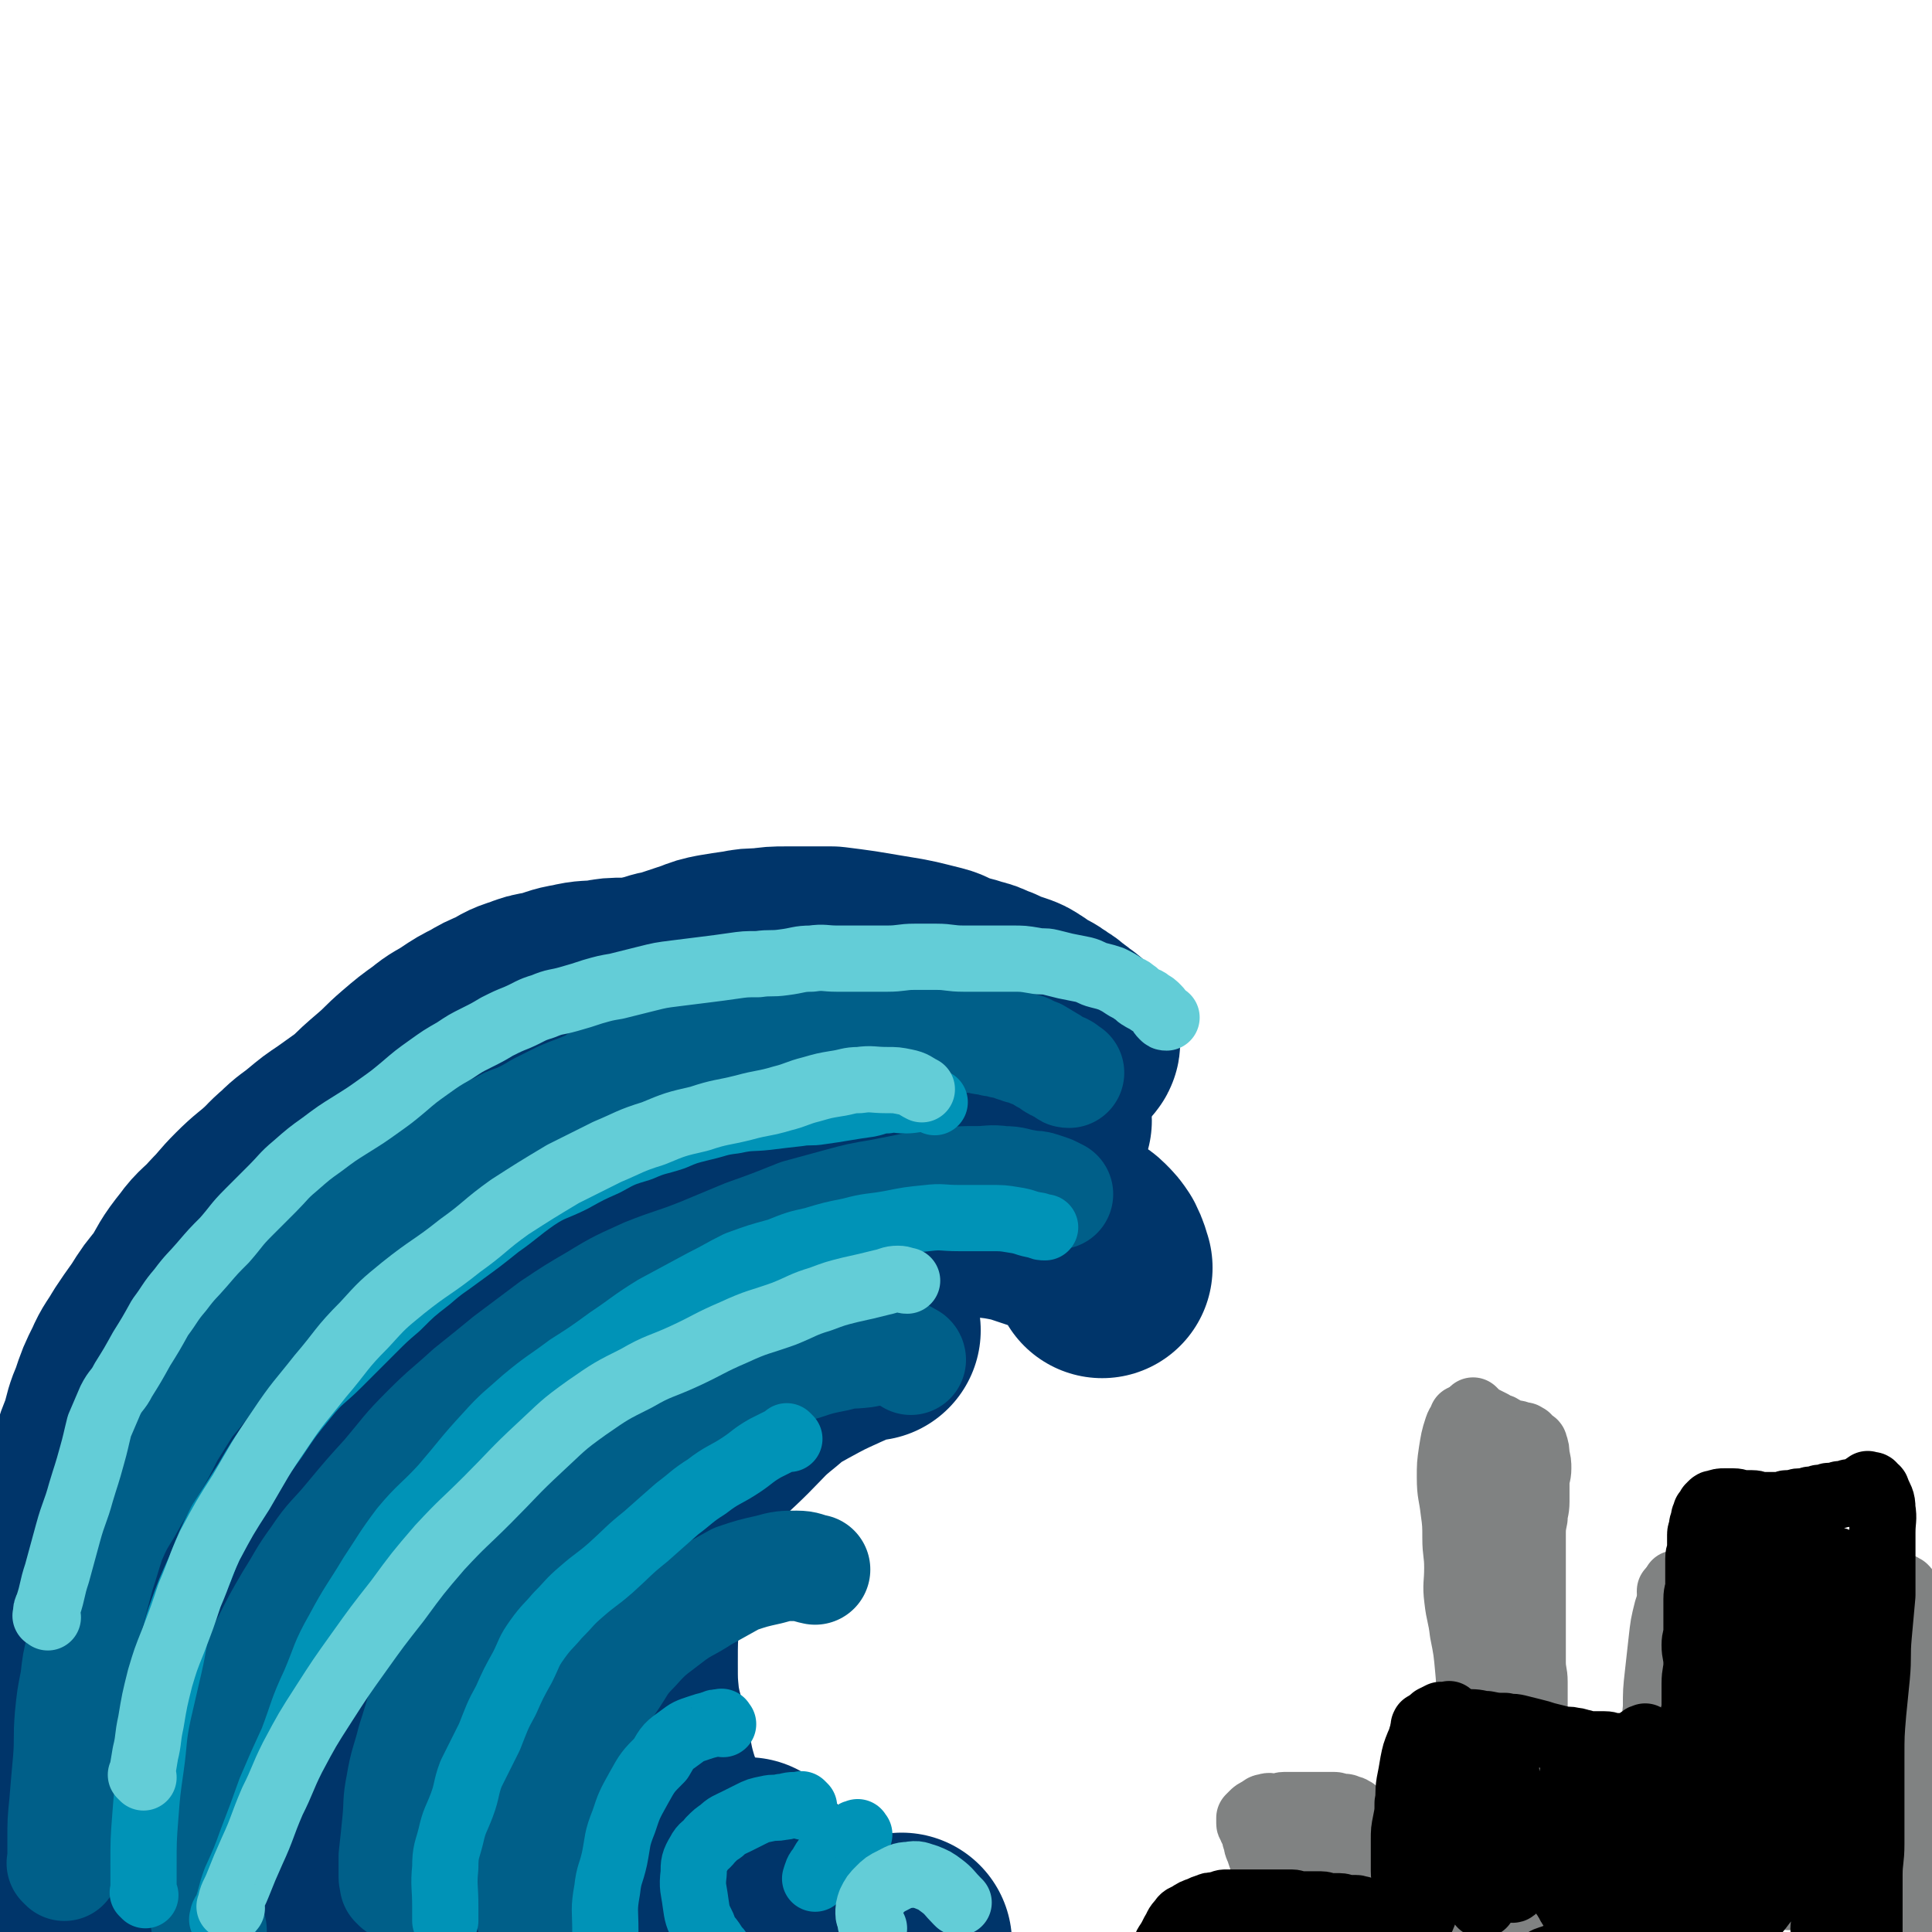 <svg viewBox='0 0 1050 1050' version='1.1' xmlns='http://www.w3.org/2000/svg' xmlns:xlink='http://www.w3.org/1999/xlink'><g fill='none' stroke='#808282' stroke-width='36' stroke-linecap='round' stroke-linejoin='round'><path d='M695,1044c-1,-1 -1,-1 -1,-1 -1,-1 0,0 0,0 0,0 0,0 0,0 0,-1 0,-1 0,-3 0,-2 0,-2 -1,-5 -1,-3 -1,-2 -2,-5 -1,-3 -1,-3 -1,-6 -1,-3 0,-3 -1,-6 -1,-4 -2,-4 -3,-7 -1,-3 -1,-3 -2,-6 -1,-2 -1,-2 -1,-4 -1,-2 -1,-2 -1,-3 -1,-2 0,-2 -1,-3 0,-1 -1,-1 -1,-2 0,0 0,-1 0,-1 0,-1 -1,0 -1,-1 0,0 0,-1 0,-1 0,-1 0,-1 0,-2 1,-1 1,-1 2,-2 1,-1 1,-1 3,-2 2,-1 2,-2 4,-2 2,-1 3,0 5,0 3,0 3,-1 5,-1 2,0 2,0 4,0 2,0 2,0 4,0 2,0 2,0 4,0 2,0 2,0 4,0 2,0 2,0 4,0 2,0 2,0 4,0 2,0 2,0 3,0 2,0 2,1 3,1 0,0 1,0 1,0 1,0 1,0 2,0 1,0 1,1 3,2 0,0 0,-1 0,-1 1,0 0,1 1,1 0,0 1,0 1,0 0,0 0,0 0,0 1,1 1,1 2,2 1,1 1,1 1,2 0,2 0,2 0,4 0,2 -1,2 -1,4 -1,3 0,3 -1,5 -1,4 -1,4 -2,8 -1,4 0,4 -1,8 -1,4 -1,4 -2,7 -1,3 -1,3 -1,6 -1,4 -1,4 -1,8 0,3 0,3 0,5 0,3 0,3 0,5 0,2 0,2 0,3 0,2 0,2 0,4 0,1 0,1 0,2 0,1 1,0 1,1 0,1 -1,1 -1,2 0,0 0,0 1,0 '/><path d='M713,986c-1,-1 -2,-2 -1,-1 0,0 1,1 1,2 1,6 0,6 0,12 0,6 0,6 0,13 0,5 0,5 0,11 0,4 0,4 0,9 0,4 0,4 0,7 0,3 0,3 1,6 0,2 0,2 1,4 0,2 1,2 1,3 0,1 0,1 0,2 '/><path d='M720,995c-1,-1 -1,-2 -1,-1 -1,1 -1,2 -2,4 -2,6 -2,6 -3,11 -1,6 0,6 -1,11 0,5 -1,5 -1,10 -1,6 0,6 -1,11 0,3 -1,3 -1,6 0,3 0,3 0,5 0,2 1,2 1,3 0,1 0,1 0,2 '/><path d='M696,994c-1,-1 -1,-2 -1,-1 -1,1 0,2 0,4 0,5 0,5 0,9 0,6 0,6 0,11 0,5 0,5 0,10 0,4 0,4 0,7 0,4 1,4 1,7 0,2 0,3 0,5 0,2 1,2 1,4 '/><path d='M738,1006c-1,-1 -1,-1 -1,-1 -1,-1 0,0 0,0 0,1 -1,0 -1,1 0,4 1,5 1,9 1,7 0,7 1,14 1,6 0,6 1,11 1,6 1,6 2,11 1,4 1,4 3,8 0,1 1,1 1,2 '/><path d='M796,772c-1,-1 -1,-1 -1,-1 -1,-1 0,0 0,0 -1,2 -2,2 -3,5 -2,6 -2,7 -3,13 -1,7 -1,7 -1,14 0,9 1,9 2,18 1,7 1,8 1,15 0,8 1,8 1,16 0,9 -1,9 0,17 1,9 2,9 3,18 2,10 2,10 3,21 1,10 0,10 0,20 0,12 0,12 1,24 0,12 1,12 1,24 0,10 -1,10 -1,20 0,8 0,8 0,16 0,8 1,8 1,15 0,7 0,7 0,13 0,5 0,5 0,10 0,4 0,4 0,7 0,3 0,3 0,6 0,2 0,2 0,3 0,1 0,1 0,2 0,1 0,1 0,2 0,0 -1,0 -1,1 0,1 0,1 0,2 '/><path d='M802,768c-1,-1 -1,-1 -1,-1 -1,-1 0,0 0,0 1,1 0,1 1,1 2,2 2,2 4,3 2,1 2,1 4,2 2,1 2,1 3,2 2,1 2,0 3,1 2,1 2,1 3,2 1,1 1,1 2,1 1,0 2,0 3,0 1,0 1,1 2,1 1,0 1,0 2,0 0,0 0,0 0,0 1,0 1,1 1,1 0,0 1,0 1,0 0,0 0,1 0,1 1,1 1,0 2,1 1,1 2,1 2,2 1,3 1,3 1,6 1,4 1,4 1,7 0,4 -1,4 -1,7 0,6 0,6 0,11 0,5 -1,5 -1,9 -1,5 -1,5 -1,10 0,6 0,6 0,11 0,5 0,5 0,10 0,5 0,5 0,10 0,4 0,4 0,9 0,4 0,4 0,9 0,5 0,5 0,9 0,5 0,5 0,10 0,6 1,6 1,11 0,5 0,5 0,9 0,4 0,4 0,8 0,4 0,4 0,8 0,5 0,5 0,9 0,5 0,5 0,9 0,4 -1,4 -1,8 0,6 0,6 0,11 0,4 -1,4 -1,8 -1,4 -1,4 -1,9 -1,4 -1,4 -1,9 -1,5 0,5 -1,9 0,4 -1,4 -1,7 0,4 0,4 0,7 0,3 -1,3 -1,5 0,4 0,4 0,7 0,3 -1,3 -1,6 0,3 0,3 0,5 0,2 0,2 0,3 0,2 -1,2 -1,3 0,1 0,1 0,2 0,2 0,2 0,3 0,1 0,1 0,2 0,1 0,1 0,2 0,0 0,0 0,0 '/><path d='M813,785c-1,-1 -1,-2 -1,-1 -1,3 0,4 0,8 0,5 0,5 0,10 0,7 1,7 1,13 0,7 0,7 0,13 0,8 0,8 0,17 0,6 0,6 0,12 0,7 1,7 1,14 0,7 0,7 0,14 0,9 1,9 1,18 0,9 0,9 0,17 0,8 1,8 1,16 0,7 0,7 0,14 0,8 0,8 0,15 0,8 1,8 1,17 0,6 0,6 0,12 0,6 0,6 0,12 0,5 1,5 1,11 0,3 0,3 0,7 0,4 0,4 0,8 0,5 0,5 0,10 0,4 1,4 1,8 0,3 0,3 0,6 0,3 0,3 0,5 0,4 0,4 0,7 0,4 1,4 1,7 0,3 0,3 0,6 0,1 1,1 1,2 '/><path d='M819,892c-1,-1 -1,-2 -1,-1 -1,2 0,3 0,6 1,7 0,7 1,14 1,8 1,8 2,15 1,6 1,6 1,13 0,6 0,6 0,12 0,8 1,8 1,15 0,9 0,9 0,17 0,7 0,7 1,15 0,7 0,7 1,14 0,6 1,6 1,13 0,6 0,6 0,12 0,5 0,5 1,11 0,2 0,2 1,5 1,3 1,3 1,6 0,3 0,3 0,5 0,2 1,2 1,4 1,3 1,3 1,5 1,3 0,3 1,5 0,1 1,1 1,2 0,0 0,1 0,1 '/><path d='M832,943c-1,-1 -1,-2 -1,-1 -1,0 0,0 0,1 0,6 0,6 0,13 1,8 1,8 2,17 1,7 2,7 3,15 1,6 1,6 2,12 1,7 1,7 3,13 2,8 2,7 4,15 3,9 3,9 5,18 2,6 2,6 3,13 1,5 1,5 2,10 1,4 1,4 2,8 1,4 1,4 2,8 1,4 0,4 1,7 2,6 2,6 4,11 '/><path d='M912,862c-1,-1 -1,-1 -1,-1 -1,-1 0,0 0,0 0,1 -1,1 -1,2 -2,6 -2,6 -4,12 -2,8 -2,8 -3,17 -1,9 -1,9 -2,18 -1,9 -1,9 -1,18 -1,10 -1,10 -1,21 -1,10 -1,10 -1,21 0,8 0,8 0,16 0,8 0,8 0,16 0,6 -1,6 -1,11 0,5 0,5 0,10 0,5 0,5 0,9 0,5 0,5 0,9 0,4 0,4 0,7 0,2 0,2 0,4 0,2 1,1 1,3 0,0 0,1 0,1 1,1 1,1 2,2 '/><path d='M909,866c-1,-1 -1,-1 -1,-1 -1,-1 0,0 0,0 0,0 0,0 0,0 0,0 -1,0 0,0 0,-1 1,0 3,0 3,0 3,0 5,0 4,0 4,0 7,0 4,0 4,-1 7,-1 5,0 5,0 9,0 5,0 5,0 10,0 4,0 4,0 8,0 4,0 4,1 7,1 3,0 3,0 6,0 3,0 3,0 6,0 3,0 3,1 5,1 2,0 2,0 4,0 2,0 2,1 4,1 2,0 2,0 3,0 2,0 2,0 4,0 2,0 2,-1 3,-1 2,0 2,0 3,0 2,0 2,0 3,0 1,0 1,0 2,0 1,0 1,-1 2,-1 2,0 2,0 3,0 2,0 2,0 3,0 2,0 2,-1 3,-1 2,0 2,0 3,0 1,0 1,-1 2,-1 1,0 1,0 2,0 1,0 1,0 2,0 1,0 1,0 2,0 0,0 0,-1 1,-1 1,0 1,0 2,0 0,0 0,0 0,0 1,0 1,0 1,0 1,0 0,1 1,1 0,0 1,0 1,0 1,1 1,1 1,2 2,3 2,3 3,6 2,6 2,6 2,12 1,6 0,6 0,13 0,7 0,7 0,15 0,7 0,7 0,14 0,7 0,7 0,15 0,7 0,7 0,15 0,6 0,6 0,12 0,8 1,8 1,16 0,6 0,6 0,13 0,7 0,7 0,14 0,4 0,4 0,9 0,5 0,5 0,9 0,4 -1,4 -1,8 -1,4 -1,4 -1,7 -1,3 -1,3 -1,6 -1,3 -1,3 -1,5 0,2 0,2 0,4 0,2 -1,2 -1,3 0,2 0,2 0,3 0,1 -1,1 -1,2 0,1 0,1 0,2 0,1 -1,0 -1,1 0,0 0,1 0,1 0,0 0,0 0,0 '/><path d='M1016,894c-1,-1 -1,-2 -1,-1 -2,3 -2,4 -2,9 -1,8 -1,8 -1,16 0,12 0,12 0,23 0,13 0,13 1,26 1,10 1,10 2,21 1,10 0,10 1,20 0,8 0,8 1,16 0,6 0,6 1,12 0,4 1,4 1,8 0,2 0,2 0,4 0,1 0,1 0,2 0,1 1,1 1,1 0,0 0,0 0,0 1,-4 1,-4 1,-8 0,-9 0,-9 0,-18 -1,-12 -1,-12 -2,-23 -1,-12 -1,-12 -2,-23 -1,-11 -1,-11 -2,-21 -1,-8 -1,-8 -1,-15 0,-6 0,-6 0,-11 0,-3 0,-3 0,-6 0,-2 0,-2 0,-4 0,-1 0,-1 0,-2 0,-1 0,-1 0,-1 0,0 0,0 0,0 -1,5 -2,5 -2,10 -1,13 -1,13 -1,26 0,12 1,12 1,24 1,11 0,11 1,22 0,10 1,10 1,20 0,8 0,8 0,16 0,5 0,5 0,10 0,3 -1,3 -1,6 0,2 0,2 0,3 0,1 0,1 0,1 0,0 0,0 0,0 -1,-7 -1,-7 -2,-13 -2,-12 -1,-13 -3,-25 -2,-15 -2,-15 -5,-31 -3,-14 -3,-14 -5,-29 -2,-11 -2,-11 -4,-21 -2,-9 -2,-9 -3,-18 -1,-7 0,-7 -1,-14 0,-3 -1,-3 -2,-6 0,-2 0,-2 0,-4 0,-1 -1,-3 -1,-2 -2,4 -2,5 -4,11 -3,10 -3,10 -5,21 -2,11 -1,11 -2,23 -1,10 0,10 -1,20 -1,10 -1,10 -1,20 0,9 0,9 0,17 0,6 -1,6 -1,12 0,4 0,4 0,7 0,2 -1,2 -1,4 0,1 0,1 0,2 0,0 0,0 0,0 -2,-7 -2,-7 -3,-14 -2,-12 -1,-12 -2,-24 -1,-11 0,-11 -1,-22 0,-10 -1,-10 -1,-19 0,-8 0,-8 0,-16 0,-6 0,-6 -1,-13 0,-4 0,-4 -1,-8 -1,-4 -1,-4 -2,-7 -1,-2 0,-2 -1,-4 0,-1 -1,-1 -1,-1 -1,0 0,-1 -1,-1 -1,0 -2,-1 -3,0 -5,4 -6,4 -9,10 -5,11 -5,12 -7,24 -3,12 -3,12 -4,26 -2,12 -2,12 -2,25 0,14 1,14 1,28 0,11 0,11 0,22 0,5 0,5 0,11 0,4 0,4 0,7 0,1 0,1 0,3 0,1 0,2 0,2 -1,-10 -1,-11 -2,-22 -1,-15 -1,-15 -2,-30 -2,-16 -2,-15 -4,-31 -1,-12 -1,-12 -2,-24 -1,-9 0,-10 -1,-19 -1,-6 -1,-6 -2,-11 -1,-5 -1,-5 -2,-9 -1,-3 -1,-3 -1,-6 0,-2 0,-2 0,-3 0,0 0,0 0,0 0,0 0,-1 0,-1 -1,1 -2,2 -2,4 -2,9 -3,8 -4,17 -1,13 0,14 1,27 1,14 0,14 2,28 2,14 3,13 6,27 2,6 1,7 3,13 1,3 1,3 2,6 0,1 0,1 1,2 0,1 1,1 1,1 1,-1 2,-2 2,-4 2,-9 2,-9 3,-18 1,-13 1,-14 0,-27 0,-11 -1,-11 -2,-22 -1,-7 -1,-7 -1,-15 0,-6 1,-6 1,-12 0,-4 0,-4 0,-9 0,-3 0,-3 1,-7 1,-4 1,-4 2,-7 1,-3 0,-3 1,-6 0,-2 0,-2 1,-3 0,-1 1,-1 2,-1 0,-1 0,-1 0,-2 1,-1 1,-2 2,-2 2,-1 3,0 5,-1 2,0 2,-1 4,-1 3,0 3,1 6,1 2,0 2,0 3,0 1,0 1,1 2,1 0,0 1,0 1,0 0,0 0,0 0,0 -1,-3 -1,-3 -3,-6 -2,-3 -2,-2 -4,-5 -2,-2 -1,-2 -3,-4 -1,-2 -2,-1 -3,-3 -1,-1 -1,-2 -2,-3 0,-1 0,-1 -1,-1 0,0 -1,0 -1,0 0,0 0,1 0,1 0,2 -1,2 -1,5 0,3 0,3 1,5 1,2 1,2 2,3 0,1 1,0 1,1 1,1 0,1 1,2 0,1 1,0 1,1 0,0 0,1 0,1 0,1 0,1 0,1 0,1 0,1 0,1 0,1 -1,1 -1,2 0,0 0,1 0,1 '/></g>
<g fill='none' stroke='#000000' stroke-width='36' stroke-linecap='round' stroke-linejoin='round'><path d='M741,1039c-1,-1 -1,-1 -1,-1 -1,-1 0,0 0,0 -1,0 -2,-1 -3,-1 -2,0 -2,0 -4,0 -3,0 -3,-1 -5,-1 -3,0 -3,0 -5,0 -3,0 -3,-1 -5,-1 -3,0 -3,0 -5,0 -3,0 -3,0 -6,0 -3,0 -3,-1 -5,-1 -3,0 -3,0 -6,0 -4,0 -4,0 -8,0 -4,0 -4,0 -7,0 -3,0 -3,0 -5,0 -3,0 -3,0 -5,0 -3,0 -3,0 -5,0 -2,0 -2,1 -4,1 -3,1 -3,0 -5,1 -3,1 -3,1 -5,2 -3,1 -3,1 -6,3 -2,1 -3,1 -4,3 -3,3 -2,3 -4,6 -2,4 -2,4 -4,7 -1,2 -1,3 -2,5 '/><path d='M775,939c-1,-1 -2,-1 -1,-1 0,-1 0,0 1,0 3,-1 3,-1 6,-2 5,0 5,0 9,0 5,0 5,0 9,0 5,0 5,1 9,1 5,1 5,1 10,1 3,1 3,0 7,1 4,1 4,1 8,2 4,1 4,1 7,2 4,1 4,1 8,2 4,1 4,0 7,1 3,0 3,1 5,1 3,1 3,1 6,1 3,0 3,0 6,0 3,0 3,1 6,1 2,0 2,0 4,0 3,0 3,1 5,1 3,0 3,0 6,0 3,0 3,0 5,0 2,0 2,0 4,0 3,0 3,0 5,0 2,0 2,0 3,0 '/><path d='M895,945c-1,-1 -1,-2 -1,-1 -2,0 -2,1 -3,3 -2,3 -3,3 -4,6 -2,6 -2,6 -3,13 -1,6 -1,6 -2,12 -1,7 -1,7 -2,14 -1,10 -1,10 -2,20 -1,10 -1,10 -2,20 -1,8 -1,8 -1,17 0,6 0,6 0,13 0,5 1,5 1,11 0,1 0,1 0,3 '/><path d='M789,933c-1,-1 -1,-1 -1,-1 -1,-1 0,0 0,0 -1,0 -1,0 -2,0 -2,0 -2,0 -3,0 -2,1 -2,1 -4,2 -2,2 -3,2 -4,5 -3,4 -2,5 -4,9 -2,5 -2,5 -3,10 -1,6 -1,6 -2,11 -1,6 0,6 -1,11 0,5 0,5 -1,10 -1,5 -1,5 -1,10 0,5 0,5 0,10 0,4 0,4 0,7 0,4 1,4 1,7 0,3 0,3 0,5 0,4 1,4 1,8 0,3 0,3 0,6 0,2 1,2 1,4 0,1 0,1 0,2 0,0 1,0 1,0 0,1 0,1 0,2 0,0 0,0 0,0 2,-3 3,-3 5,-7 3,-6 2,-6 4,-13 2,-8 2,-8 3,-16 1,-7 1,-7 2,-15 1,-6 1,-6 2,-13 1,-5 0,-6 1,-11 1,-5 2,-5 3,-10 1,-3 0,-3 1,-6 0,-1 0,-1 1,-3 0,-1 1,-1 1,-2 0,0 0,-1 0,0 2,6 3,6 4,13 2,10 1,10 3,21 2,11 1,11 3,21 1,6 1,6 2,12 1,4 1,4 2,7 1,2 1,2 1,4 0,1 0,1 0,2 0,0 1,0 1,0 2,-3 2,-3 3,-7 2,-9 2,-9 3,-18 1,-9 1,-9 2,-17 1,-5 1,-5 1,-10 1,-6 0,-6 1,-12 0,-3 0,-3 1,-6 0,-2 1,-2 1,-4 0,-1 0,-3 0,-2 1,6 1,8 2,16 1,8 1,8 1,17 0,7 0,7 0,15 0,6 0,6 0,11 0,3 0,3 0,5 0,2 0,2 0,3 0,1 1,1 1,1 1,0 1,-1 1,-2 2,-7 2,-7 4,-15 1,-5 1,-5 2,-10 1,-4 1,-4 2,-8 1,-3 1,-3 2,-6 0,-1 0,-1 0,-2 0,-1 0,-2 1,-2 0,0 1,0 1,1 1,3 1,4 2,7 1,4 0,4 1,8 0,3 0,3 1,5 0,2 1,2 1,3 0,1 0,1 0,2 0,0 1,0 1,0 0,0 0,0 0,0 2,-2 2,-2 3,-4 3,-6 3,-6 5,-12 2,-6 2,-7 3,-13 1,-5 1,-5 2,-9 1,-4 0,-4 1,-7 0,-2 0,-2 1,-4 0,-1 0,-2 1,-2 1,0 1,-1 2,0 1,5 1,6 2,11 1,6 2,6 2,11 0,5 -1,5 -1,9 0,3 0,3 0,5 0,2 1,2 1,4 0,1 0,2 0,2 2,-2 3,-3 5,-6 3,-4 2,-5 4,-9 1,-4 1,-4 2,-7 1,-3 1,-3 2,-6 1,-2 1,-2 2,-4 0,-1 0,-2 0,-2 0,0 1,1 1,3 1,6 1,6 1,11 0,5 0,5 0,10 0,3 0,3 0,6 0,2 -1,2 0,4 0,1 1,2 2,2 0,-1 0,-1 0,-2 2,-5 2,-5 4,-9 2,-5 2,-5 3,-9 1,-4 1,-4 2,-7 1,-2 1,-2 1,-4 0,-1 0,-2 0,-2 0,1 0,2 0,4 0,7 0,7 0,13 0,5 0,5 0,10 0,5 0,5 1,9 0,3 1,3 1,5 0,1 0,1 0,2 '/><path d='M903,1028c-1,-1 -1,-1 -1,-1 -1,-1 0,0 0,0 0,0 0,0 0,0 0,0 0,0 0,0 -1,-1 0,0 0,0 1,0 1,0 1,-1 0,-2 0,-2 0,-3 0,-2 1,-2 1,-3 0,-1 0,-1 0,-2 0,-2 1,-2 1,-4 0,-2 0,-2 0,-3 0,-2 1,-2 1,-4 1,-3 1,-3 1,-5 1,-3 0,-3 1,-5 0,-2 1,-2 1,-3 1,-2 0,-2 1,-4 0,-2 0,-2 1,-3 1,-2 1,-2 1,-3 0,-1 0,-1 0,-2 0,-1 1,0 1,-1 0,-1 0,-1 0,-1 0,-1 1,-1 1,-1 1,-1 0,-1 0,-2 0,-1 1,0 1,-1 0,-1 0,-1 0,-1 0,-1 0,-1 0,-2 0,-2 0,-2 0,-4 0,-2 0,-2 0,-3 0,-1 0,-1 0,-2 0,-2 1,-2 1,-4 0,-2 0,-2 0,-3 0,-3 0,-3 0,-5 0,-3 1,-3 1,-5 1,-3 0,-3 1,-6 1,-4 1,-4 2,-8 1,-4 1,-4 1,-8 0,-5 0,-5 0,-10 0,-6 1,-6 1,-11 0,-5 -1,-5 -1,-10 0,-4 1,-4 1,-8 0,-4 0,-4 0,-8 0,-4 0,-4 0,-9 0,-4 1,-4 1,-7 0,-4 0,-4 0,-8 0,-4 0,-4 0,-7 0,-3 1,-3 1,-6 0,-2 0,-2 0,-4 0,-2 0,-2 0,-3 0,-2 1,-2 1,-3 0,-1 0,-1 0,-2 0,-1 1,-1 1,-2 0,-1 0,-1 0,-2 0,-1 1,-1 1,-2 0,-1 0,-1 0,-1 0,0 1,0 1,0 0,0 0,-1 0,-1 0,-1 1,-1 1,-1 0,0 0,-1 0,-1 0,0 1,0 2,0 0,0 -1,-1 -1,-1 1,-1 1,-1 2,-1 3,-1 3,-1 5,-1 3,0 3,0 5,0 3,0 3,1 5,1 3,0 3,0 5,0 3,0 3,1 6,1 3,0 3,0 5,0 3,0 3,0 5,0 2,0 2,-1 3,-1 2,0 2,0 3,0 2,0 2,-1 4,-1 2,0 2,0 3,0 2,0 2,-1 3,-1 1,0 1,0 2,0 2,0 2,-1 3,-1 1,0 1,0 2,0 2,0 2,-1 3,-1 2,0 2,0 4,0 1,0 1,-1 2,-1 2,0 2,0 3,0 1,0 1,-1 2,-1 1,0 1,0 2,0 1,0 1,0 3,-1 1,0 1,-1 2,-1 0,-1 0,0 0,0 1,0 1,-1 1,-1 1,-1 1,0 1,0 0,0 1,0 1,0 0,0 0,-1 0,-1 0,-1 0,0 1,0 0,0 1,0 1,0 1,0 1,1 1,1 1,1 2,1 2,2 2,5 3,5 3,10 1,6 0,6 0,13 0,8 0,8 0,16 0,9 0,9 0,18 -1,11 -1,11 -2,22 -1,11 0,11 -1,22 -1,10 -1,10 -2,20 -1,12 -1,12 -1,24 0,12 0,12 0,24 0,12 0,12 0,23 0,9 -1,9 -1,17 0,7 0,7 0,15 0,6 0,6 0,12 0,3 0,3 0,7 0,2 0,2 0,4 0,1 0,1 0,2 0,1 0,1 0,2 0,0 0,0 0,1 0,0 0,0 0,0 0,0 0,0 0,0 0,0 0,0 0,-1 0,-3 0,-3 0,-5 0,-3 0,-3 0,-6 0,-5 0,-5 0,-10 0,-7 0,-7 0,-14 0,-8 0,-8 0,-16 0,-9 0,-9 -1,-18 -1,-11 -1,-11 -2,-21 -1,-12 -2,-12 -3,-24 -1,-11 -1,-11 -2,-21 -1,-10 -1,-10 -1,-20 0,-7 0,-7 0,-14 0,-5 0,-5 0,-9 0,-4 0,-4 1,-8 0,-3 1,-3 1,-6 0,-2 0,-2 0,-3 0,-2 1,-2 1,-3 0,-1 -1,0 -1,-1 0,-1 0,-2 0,-1 -5,4 -6,4 -10,11 -4,8 -4,9 -6,18 -3,12 -3,12 -5,25 -2,12 -2,12 -3,25 -1,14 -1,14 -2,28 -1,10 0,10 -1,20 0,7 -1,7 -1,15 0,4 0,4 0,8 0,3 0,3 0,5 0,1 -1,1 -1,1 0,-2 1,-3 1,-6 1,-11 1,-11 1,-22 0,-14 -1,-14 -1,-29 0,-15 0,-15 0,-30 0,-13 -1,-13 -1,-26 0,-9 0,-9 0,-18 0,-9 0,-9 0,-18 0,-3 0,-3 0,-7 0,-3 -1,-3 -1,-5 0,-1 0,-1 0,-2 0,-1 0,-1 0,-1 0,-1 -1,0 -1,0 -3,1 -3,0 -5,2 -5,6 -6,6 -9,13 -5,11 -5,11 -8,22 -4,13 -4,13 -6,26 -2,12 -2,12 -3,24 -1,10 -1,10 -2,20 -1,9 -1,9 -2,17 0,4 0,4 0,8 0,2 1,2 1,4 0,1 0,3 0,2 1,-3 2,-5 3,-9 2,-13 3,-13 3,-25 1,-15 -1,-15 -1,-30 0,-14 0,-14 0,-27 0,-10 0,-10 0,-19 0,-6 0,-6 0,-12 0,-4 1,-3 1,-7 0,-2 0,-2 0,-4 0,-1 0,-1 0,-2 0,0 0,0 0,0 -2,3 -3,3 -5,6 -5,12 -5,12 -9,25 -4,13 -4,13 -6,27 -2,14 -2,14 -3,27 -1,11 0,11 -1,22 0,8 -1,8 -1,16 0,3 0,3 0,7 0,2 0,2 0,4 0,1 0,2 0,2 3,-11 5,-12 7,-24 4,-17 3,-17 5,-34 2,-17 2,-17 5,-34 2,-12 2,-12 5,-23 2,-9 2,-9 5,-18 2,-6 2,-6 4,-11 1,-3 1,-3 2,-6 1,-1 1,-3 2,-2 3,3 5,4 6,9 5,13 4,14 6,28 2,14 1,14 1,28 0,9 -1,9 -2,18 -1,7 -1,7 -3,15 -1,5 -1,5 -3,11 -1,2 -1,2 -2,4 -1,2 -1,4 -1,3 -3,-7 -5,-9 -5,-19 0,-27 1,-27 4,-54 1,-14 1,-14 5,-28 2,-8 3,-8 6,-16 2,-4 1,-4 3,-8 1,-2 1,-2 2,-4 1,-1 1,-2 2,-1 1,1 1,2 2,5 1,11 2,11 2,22 0,13 -1,13 -2,27 -1,12 -1,12 -2,24 -1,9 0,9 -1,18 0,7 -1,7 -1,14 0,4 0,4 0,7 0,2 0,4 0,3 1,-5 1,-8 2,-15 1,-11 1,-11 2,-23 1,-9 0,-9 1,-19 0,-8 1,-8 1,-16 0,-4 0,-4 0,-9 0,-2 0,-2 0,-4 0,-1 1,-1 1,-2 0,0 0,0 0,0 -2,3 -2,3 -4,6 -1,3 -1,3 -2,6 0,1 -1,0 -1,2 -1,0 0,0 0,1 0,0 0,0 0,0 3,-4 4,-4 7,-8 2,-3 2,-3 5,-5 2,-3 3,-3 5,-6 1,-2 1,-2 2,-4 1,-1 1,0 2,-1 0,0 0,-1 0,-1 -2,11 -1,12 -4,24 -4,17 -4,17 -9,34 -5,18 -5,19 -11,37 -5,15 -6,15 -11,29 -4,10 -3,10 -7,19 -3,6 -3,6 -7,12 -2,4 -2,4 -5,7 -2,3 -2,3 -5,5 -1,1 -1,1 -3,2 -1,1 -1,1 -3,1 -3,0 -3,-1 -5,-2 -2,-2 -2,-2 -4,-4 -2,-2 -2,-2 -3,-4 -1,-1 -1,-1 -2,-3 0,-1 0,-2 0,-3 0,-2 0,-2 1,-4 1,-3 1,-3 4,-6 5,-4 5,-4 11,-7 7,-4 7,-3 15,-6 7,-4 8,-3 15,-7 6,-5 5,-6 10,-11 5,-4 5,-4 9,-9 3,-2 3,-2 5,-5 1,-1 1,-1 1,-2 1,-2 3,-3 2,-2 0,1 -2,3 -4,6 -9,13 -8,13 -17,25 -8,10 -8,11 -17,20 -9,10 -9,10 -18,19 -9,9 -9,9 -19,17 -7,5 -8,5 -15,9 -6,4 -6,4 -11,8 -5,2 -5,2 -10,3 -3,1 -3,1 -7,2 -3,0 -3,-1 -5,-2 -3,0 -3,0 -5,-1 -3,-2 -4,-3 -6,-6 -2,-2 -2,-3 -4,-6 -1,-2 -1,-1 -2,-4 -1,0 0,-1 -1,-2 0,0 -1,0 -1,-1 0,0 0,0 1,-1 1,-1 0,-1 1,-2 4,-2 4,-2 8,-2 9,-1 9,0 17,0 12,1 12,2 24,3 10,0 10,0 21,1 8,1 8,0 17,1 6,0 6,1 12,1 3,0 3,0 7,0 1,0 1,0 3,0 0,0 0,0 0,0 0,0 0,0 0,0 -6,7 -5,8 -13,13 -10,8 -11,7 -23,12 -9,3 -9,3 -18,5 -9,3 -9,3 -18,4 -10,1 -11,1 -21,2 -7,1 -7,1 -14,1 -5,0 -5,0 -9,0 -2,0 -2,0 -5,0 -1,0 -1,0 -2,-1 0,0 -1,0 0,0 2,-2 3,-2 6,-3 10,-4 10,-4 20,-8 12,-4 13,-4 25,-8 13,-4 13,-3 25,-7 11,-4 11,-4 21,-8 9,-4 9,-4 18,-9 7,-3 7,-3 14,-7 6,-4 6,-4 12,-8 5,-4 5,-4 9,-8 3,-4 3,-4 5,-8 3,-6 3,-6 5,-12 2,-8 3,-8 3,-16 2,-10 1,-10 1,-21 0,-10 1,-10 0,-20 -1,-11 -2,-11 -4,-22 0,-8 0,-8 -1,-16 0,-7 -1,-7 -1,-13 0,-4 0,-4 0,-8 0,-3 0,-3 1,-5 0,-2 0,-2 0,-4 0,0 0,0 0,-1 0,0 0,-1 0,0 0,0 0,0 0,1 -2,15 -2,15 -3,30 -1,21 -1,21 -1,41 0,21 0,21 0,42 0,15 1,15 2,30 0,11 -1,11 -2,23 0,7 0,7 0,13 0,4 -1,4 -1,8 0,1 0,1 0,3 0,1 -1,1 -1,2 0,0 1,1 2,0 1,-2 1,-3 1,-6 2,-13 2,-13 3,-27 0,-18 0,-18 -1,-37 0,-26 -1,-26 -3,-53 -1,-19 0,-19 -1,-38 -1,-11 -1,-11 -2,-23 0,-5 -1,-5 -1,-10 0,-2 0,-2 0,-4 0,0 0,-1 0,0 1,5 1,6 2,12 2,15 2,15 4,30 1,14 1,14 2,28 1,14 0,14 2,29 1,14 1,14 3,29 1,11 1,11 3,22 1,8 0,8 2,16 0,4 1,4 2,8 0,2 0,2 0,4 0,1 0,1 0,2 0,0 0,0 0,0 -4,-11 -5,-11 -8,-22 -4,-14 -4,-15 -7,-30 -3,-15 -4,-15 -6,-31 -3,-14 -2,-14 -5,-28 -1,-9 -1,-9 -3,-17 0,-6 0,-6 -1,-12 -1,-5 -1,-5 -1,-9 0,-3 0,-3 0,-5 0,-2 0,-2 0,-4 0,0 0,0 0,-1 0,0 0,-1 0,0 1,2 2,3 3,6 4,12 4,12 7,23 4,11 4,11 8,23 3,12 3,12 7,23 2,7 2,7 4,14 1,3 1,3 2,6 0,1 0,1 0,3 0,0 0,0 0,0 -4,-9 -5,-9 -9,-18 -2,-6 -2,-6 -4,-12 -1,-4 0,-4 -1,-8 0,-2 -1,-2 -1,-4 0,-1 0,-1 0,-2 0,0 0,-1 0,0 2,10 2,11 4,23 1,8 0,8 2,16 1,9 1,9 2,17 1,8 1,8 3,16 0,1 0,1 0,2 '/></g>
<g fill='none' stroke='#00356A' stroke-width='120' stroke-linecap='round' stroke-linejoin='round'><path d='M27,1026c-1,-1 -1,-1 -1,-1 -1,-1 0,0 0,0 3,-5 3,-5 6,-11 4,-9 4,-9 8,-17 5,-11 5,-11 9,-22 5,-11 4,-12 8,-23 5,-11 6,-10 10,-20 5,-12 5,-12 9,-24 4,-10 4,-10 8,-21 5,-11 5,-11 9,-22 5,-12 4,-12 8,-24 4,-10 4,-10 8,-20 4,-12 4,-12 8,-23 5,-12 5,-11 10,-22 5,-11 5,-11 10,-22 6,-11 7,-11 13,-22 6,-11 6,-11 12,-22 6,-10 6,-10 12,-20 7,-10 7,-10 14,-20 8,-10 8,-9 15,-19 6,-8 6,-9 12,-16 7,-9 8,-8 15,-16 8,-9 8,-8 16,-16 8,-8 8,-9 16,-16 7,-6 7,-6 14,-11 8,-6 7,-7 15,-11 6,-5 7,-4 14,-8 7,-4 7,-4 14,-7 7,-3 7,-3 13,-6 7,-3 7,-3 13,-5 6,-2 6,-3 12,-5 6,-2 6,-1 11,-3 6,-2 6,-2 12,-4 5,-2 5,-2 10,-3 6,-1 6,-1 13,-2 5,-1 5,-1 11,-1 7,-1 7,-1 13,-1 6,0 6,0 12,0 7,0 7,0 13,0 8,1 8,1 15,2 6,1 6,1 12,2 6,1 6,1 12,2 5,1 5,1 9,2 4,1 4,1 8,2 4,1 4,2 7,3 3,1 3,1 6,2 4,1 4,1 7,2 4,1 4,1 8,3 4,1 4,2 7,3 3,1 3,1 6,2 3,1 3,1 6,3 2,1 2,2 4,3 2,1 2,1 4,2 2,1 2,1 3,2 2,1 2,1 3,2 2,1 2,1 3,2 1,1 1,1 2,2 1,1 1,0 2,1 1,1 1,1 2,2 0,0 0,0 0,0 1,1 1,1 1,1 1,1 1,0 1,0 0,0 0,1 0,2 0,0 1,-1 1,-1 1,0 0,1 0,1 0,0 0,0 0,0 '/><path d='M129,1029c-1,-1 -1,-1 -1,-1 -1,-1 0,0 0,0 -1,-4 -2,-4 -2,-9 1,-10 2,-10 5,-21 3,-12 3,-12 6,-24 3,-11 4,-11 7,-22 5,-16 4,-16 9,-31 5,-14 5,-14 10,-28 7,-16 7,-16 14,-32 6,-14 6,-14 12,-28 7,-13 7,-13 14,-27 7,-13 6,-13 13,-27 6,-12 5,-13 12,-24 9,-13 9,-12 19,-25 9,-12 9,-12 19,-24 7,-9 7,-10 15,-18 11,-11 11,-11 22,-21 11,-10 11,-11 22,-20 11,-9 11,-8 24,-15 12,-7 12,-7 25,-13 11,-5 11,-5 21,-9 12,-4 12,-4 25,-7 11,-3 11,-3 22,-5 10,-2 10,-2 21,-2 10,0 10,0 21,0 8,0 8,1 17,1 9,0 9,0 17,0 8,0 8,0 17,1 6,0 6,0 12,1 4,0 4,0 7,1 3,1 3,1 6,2 3,2 3,2 5,4 1,1 1,2 1,3 '/><path d='M168,1034c-1,-1 -1,-1 -1,-1 -1,-1 0,0 0,0 0,-5 -1,-6 0,-11 2,-13 2,-13 5,-25 4,-14 3,-14 7,-28 5,-18 5,-18 11,-35 7,-18 8,-18 15,-36 9,-20 8,-21 18,-40 9,-19 8,-19 20,-37 12,-20 12,-20 27,-38 12,-15 12,-16 25,-29 13,-13 14,-12 28,-24 14,-11 13,-12 28,-22 14,-10 15,-10 31,-18 16,-7 16,-7 33,-13 15,-6 15,-5 30,-9 12,-4 12,-3 24,-6 12,-3 12,-4 23,-5 11,-2 11,-2 22,-2 10,0 10,0 20,1 10,1 10,1 20,3 6,2 6,2 12,4 6,2 6,2 11,4 5,2 5,2 8,4 3,2 4,2 6,4 3,3 3,3 5,6 2,4 2,5 3,8 '/><path d='M473,723c-1,-1 -1,-2 -1,-1 -9,3 -9,3 -18,7 -11,5 -11,5 -22,11 -9,5 -9,5 -16,11 -10,8 -10,9 -19,18 -9,9 -9,8 -18,18 -7,9 -8,9 -14,19 -7,12 -6,12 -11,25 -5,12 -5,12 -8,24 -3,11 -3,11 -4,23 -1,13 -1,13 -1,26 0,11 0,11 1,21 2,12 3,11 5,23 3,12 2,12 6,25 4,11 4,11 9,22 6,11 6,11 13,22 6,9 7,9 13,18 5,6 5,6 10,12 4,5 4,6 9,9 5,3 5,3 10,5 6,3 6,3 12,6 5,2 5,2 10,4 5,2 5,2 9,3 4,1 4,1 8,2 3,0 3,0 6,0 6,-1 6,0 11,-3 5,-3 4,-4 8,-8 5,-5 5,-5 9,-9 '/><path d='M396,769c-1,-1 -1,-2 -1,-1 -1,0 1,1 0,1 -7,4 -9,2 -17,7 -10,7 -9,8 -18,17 -9,10 -9,10 -17,21 -8,13 -8,13 -16,26 -6,11 -5,12 -10,24 -6,12 -6,12 -10,25 -4,13 -4,13 -6,27 -2,13 -2,13 -2,27 0,13 0,13 2,26 1,10 1,10 4,19 4,10 4,10 9,19 5,7 5,7 11,13 5,6 5,6 12,10 5,4 5,4 11,6 7,3 8,4 16,5 6,1 6,1 13,1 5,0 5,0 10,-2 6,-3 6,-3 10,-7 5,-5 5,-5 7,-10 2,-4 1,-4 2,-8 '/><path d='M329,834c-1,-1 -1,-1 -1,-1 -3,-1 -3,-1 -6,-1 -7,1 -7,0 -14,3 -7,4 -7,4 -13,10 -7,6 -7,6 -12,13 -8,11 -7,12 -13,24 -6,14 -6,14 -9,29 -4,14 -3,14 -5,28 -2,15 -4,15 -4,30 0,14 1,14 2,27 2,15 1,15 4,30 2,10 2,10 5,20 2,6 2,6 5,11 3,5 3,4 6,8 3,3 2,4 5,6 3,2 3,1 6,1 2,0 2,0 3,-1 '/><path d='M296,881c-1,-1 -1,-2 -1,-1 -1,0 -1,0 -2,1 -8,6 -9,5 -16,12 -9,8 -9,9 -16,19 -7,11 -7,12 -13,24 -6,15 -5,15 -9,31 -3,10 -3,10 -5,21 -2,9 -1,9 -2,18 0,3 -1,3 -1,6 0,2 0,2 1,3 '/><path d='M232,602c-1,-1 -1,-1 -1,-1 -1,-1 -1,0 -1,0 -10,4 -10,3 -19,7 -11,4 -11,4 -21,9 -10,5 -10,5 -19,12 -9,7 -9,8 -17,15 -8,7 -9,7 -16,14 -7,7 -6,7 -12,13 -7,8 -8,7 -13,14 -8,10 -7,10 -13,20 -6,7 -6,7 -11,15 -5,7 -5,7 -9,13 -4,7 -5,7 -8,14 -4,8 -4,8 -7,17 -3,7 -3,8 -5,16 -3,7 -3,7 -5,14 -3,9 -4,9 -6,18 -3,9 -2,9 -4,19 -2,8 -2,8 -4,17 -2,10 -2,10 -4,20 -2,9 -1,10 -3,19 -2,10 -2,10 -4,19 -2,9 -1,9 -3,18 -1,8 -1,8 -3,16 -2,9 -2,9 -4,18 -1,5 -1,5 -3,11 -1,5 -2,5 -3,10 -1,5 -1,5 -2,9 -1,5 -2,5 -3,9 -1,4 -1,4 -2,8 -1,4 -2,4 -3,8 -1,2 -1,2 -1,4 0,1 0,1 0,2 0,0 0,0 0,0 '/><path d='M32,915c-1,-1 -1,-1 -1,-1 -1,-1 0,0 0,0 0,0 0,0 0,0 0,-2 1,-2 1,-5 1,-6 1,-6 2,-11 2,-7 2,-7 4,-14 2,-7 1,-7 3,-15 2,-7 2,-7 4,-15 2,-7 2,-7 4,-15 3,-8 3,-8 6,-17 4,-10 4,-10 8,-21 4,-9 4,-9 7,-19 3,-7 3,-7 5,-14 2,-6 2,-6 4,-12 3,-8 3,-8 6,-15 4,-9 3,-9 7,-18 4,-7 4,-7 8,-15 4,-6 3,-6 7,-12 4,-5 5,-5 9,-10 4,-5 4,-5 8,-10 7,-8 7,-8 14,-16 5,-6 5,-6 11,-11 6,-6 6,-7 12,-12 6,-6 6,-5 12,-10 6,-5 6,-5 12,-9 7,-5 7,-5 14,-10 6,-6 6,-6 13,-12 7,-6 6,-6 13,-12 7,-6 7,-6 14,-11 6,-5 6,-4 12,-8 6,-4 6,-4 12,-7 5,-3 5,-3 10,-5 6,-3 6,-4 13,-6 5,-2 5,-2 11,-3 8,-2 8,-3 15,-4 8,-2 8,-1 16,-2 5,-1 5,-1 11,-1 '/></g>
<g fill='none' stroke='#005F89' stroke-width='60' stroke-linecap='round' stroke-linejoin='round'><path d='M35,1014c-1,-1 -1,-1 -1,-1 -1,-1 0,0 0,0 0,-6 0,-6 0,-13 0,-10 0,-10 1,-20 1,-12 1,-12 2,-23 1,-12 0,-12 1,-24 1,-10 1,-10 3,-20 1,-9 1,-9 3,-17 2,-9 2,-9 4,-17 3,-12 3,-12 6,-23 3,-9 3,-10 6,-19 4,-9 4,-9 9,-17 6,-11 6,-10 12,-21 6,-10 6,-10 11,-20 5,-8 5,-8 10,-16 6,-7 6,-7 12,-15 5,-7 5,-7 11,-14 7,-8 7,-8 14,-16 5,-6 5,-6 11,-13 5,-5 5,-5 10,-10 7,-6 7,-6 13,-11 7,-6 7,-6 14,-11 8,-6 8,-6 15,-12 7,-6 6,-6 12,-11 5,-5 5,-5 11,-9 5,-5 6,-5 12,-8 6,-4 6,-4 12,-8 6,-3 6,-3 11,-6 5,-3 5,-4 11,-6 5,-3 5,-3 11,-5 6,-3 6,-3 11,-6 6,-3 6,-3 12,-6 7,-3 8,-3 15,-6 6,-3 5,-4 11,-6 7,-3 7,-3 14,-5 5,-2 6,-2 12,-3 5,-2 5,-2 11,-3 6,-1 6,-1 13,-2 5,-1 5,-1 11,-2 6,-1 6,-1 13,-2 7,-1 7,-1 14,-1 6,-1 6,-1 12,-1 6,-1 6,-1 11,-1 5,0 5,0 10,0 5,0 5,-1 10,-1 6,0 6,0 12,0 5,0 5,0 9,0 5,0 5,0 9,0 4,0 4,0 8,0 3,0 3,0 6,0 3,0 3,-1 5,-1 2,0 2,0 3,0 2,0 2,1 3,1 1,0 1,0 2,0 1,0 1,0 2,0 1,0 1,0 1,0 1,0 1,0 2,0 2,0 2,1 3,1 2,0 2,0 4,0 2,0 2,1 4,1 2,0 2,0 3,0 1,0 1,1 2,1 1,0 2,0 3,0 1,0 1,1 2,1 1,0 1,0 2,0 2,0 2,0 3,1 1,0 1,1 2,1 1,0 1,0 2,0 1,0 0,1 1,1 1,0 1,0 2,0 1,0 1,0 2,1 1,0 1,1 2,1 2,1 2,0 3,1 2,1 2,1 3,2 1,1 1,0 2,1 2,1 2,1 3,2 1,1 1,1 2,1 1,1 1,1 2,1 1,1 1,0 2,1 1,0 0,1 1,1 1,1 1,1 2,1 '/><path d='M115,1049c-1,-1 -1,-1 -1,-1 -1,-2 -2,-2 -2,-3 -1,-7 -1,-7 -1,-15 0,-9 0,-9 0,-17 1,-11 1,-11 2,-22 1,-12 1,-12 3,-23 3,-13 3,-13 8,-26 4,-13 4,-13 10,-27 5,-11 5,-11 11,-22 6,-12 6,-12 13,-24 7,-11 6,-11 14,-22 8,-12 9,-11 18,-22 10,-12 10,-12 20,-23 11,-13 10,-13 22,-25 11,-11 11,-10 23,-21 10,-8 10,-8 21,-17 12,-9 12,-9 24,-18 12,-8 12,-8 24,-15 13,-8 14,-8 27,-14 15,-6 15,-5 30,-11 12,-5 12,-5 24,-10 14,-5 14,-5 29,-11 11,-3 11,-3 22,-6 11,-3 11,-3 23,-5 10,-2 10,-2 20,-4 7,-1 7,-1 15,-2 8,-1 8,-1 17,-1 7,0 7,-1 14,0 7,0 6,1 13,2 3,1 4,0 7,1 3,1 3,1 6,2 2,1 2,1 4,2 '/><path d='M216,1025c-1,-1 -1,-1 -1,-1 -1,-1 0,0 0,0 0,-2 -1,-2 -1,-4 0,-5 0,-5 0,-11 1,-9 1,-9 2,-19 1,-10 0,-10 2,-20 2,-12 3,-12 6,-24 5,-15 4,-16 11,-30 6,-14 7,-14 15,-26 8,-13 8,-13 18,-26 11,-15 10,-16 23,-29 13,-14 14,-13 29,-25 15,-14 14,-15 31,-28 14,-10 14,-10 29,-18 13,-8 13,-8 28,-14 13,-5 14,-5 28,-8 9,-3 9,-3 19,-5 7,-2 7,-1 15,-2 5,-1 5,-1 11,-1 3,0 3,0 6,1 4,1 4,1 7,3 1,0 1,1 1,1 '/><path d='M291,1046c-1,-1 -1,-1 -1,-1 -1,-2 -1,-2 -1,-3 -1,-6 -2,-6 -2,-13 0,-11 1,-11 3,-22 3,-13 3,-13 6,-26 4,-11 4,-12 9,-23 5,-12 6,-12 13,-24 6,-10 6,-10 13,-19 7,-10 6,-11 14,-19 8,-9 9,-9 18,-16 9,-7 10,-6 19,-12 9,-5 9,-5 18,-10 9,-3 9,-3 18,-5 7,-2 8,-2 15,-2 5,0 5,1 10,2 '/></g>
<g fill='none' stroke='#0093B7' stroke-width='36' stroke-linecap='round' stroke-linejoin='round'><path d='M79,1030c-1,-1 -1,-1 -1,-1 -1,-1 0,0 0,0 0,-7 0,-8 0,-15 0,-14 0,-14 1,-27 1,-13 1,-13 3,-27 2,-14 1,-15 4,-29 3,-13 3,-13 6,-26 3,-13 2,-14 6,-26 5,-14 5,-14 11,-27 5,-13 5,-13 11,-25 7,-11 7,-11 14,-22 7,-12 7,-12 15,-23 8,-12 8,-12 17,-23 8,-10 9,-9 18,-18 9,-9 9,-9 18,-18 7,-7 7,-7 14,-13 8,-8 8,-8 17,-15 8,-7 9,-7 17,-13 11,-8 11,-8 21,-16 10,-7 10,-8 20,-15 9,-6 10,-5 20,-10 9,-5 9,-5 18,-9 9,-5 9,-5 19,-8 9,-4 9,-3 18,-6 7,-3 7,-3 15,-5 9,-2 9,-3 18,-4 9,-2 9,-1 18,-2 8,-1 8,-1 17,-2 6,-1 6,0 12,-1 7,-1 7,-1 13,-2 6,-1 6,-1 13,-2 5,-1 5,-2 10,-2 5,-1 5,0 10,0 5,0 6,-1 11,-1 3,0 3,1 5,2 '/><path d='M122,1044c-1,-1 -2,-1 -1,-1 0,-3 1,-3 2,-5 3,-8 2,-8 5,-16 5,-11 5,-11 9,-22 5,-13 5,-13 10,-27 6,-14 6,-14 12,-27 6,-16 5,-16 12,-31 6,-14 5,-15 13,-29 8,-15 9,-15 18,-30 8,-12 8,-13 17,-25 10,-12 11,-11 22,-23 12,-14 12,-15 24,-28 9,-10 10,-10 20,-19 12,-10 12,-9 24,-18 11,-7 11,-7 22,-15 12,-8 12,-9 25,-17 13,-7 13,-7 26,-14 10,-5 9,-5 19,-10 11,-4 11,-4 22,-7 10,-4 10,-4 19,-6 10,-3 10,-3 20,-5 11,-3 11,-2 22,-4 10,-2 10,-2 20,-3 8,-1 8,0 17,0 8,0 8,0 17,0 7,0 7,0 13,1 7,1 6,2 13,3 2,1 2,1 4,1 '/><path d='M429,782c-1,-1 -1,-1 -1,-1 -1,-1 0,0 0,0 -6,3 -6,3 -12,6 -7,4 -7,5 -13,9 -9,6 -10,5 -19,12 -8,5 -8,6 -16,12 -8,7 -8,7 -17,15 -10,8 -9,8 -19,17 -8,7 -8,6 -16,13 -7,6 -6,6 -13,13 -5,6 -6,6 -11,13 -5,7 -4,7 -8,15 -5,9 -5,9 -9,18 -5,9 -5,10 -9,20 -5,10 -5,10 -10,20 -3,8 -2,9 -5,17 -3,8 -4,8 -6,17 -2,8 -3,8 -3,17 -1,10 0,10 0,21 0,4 0,4 0,8 '/><path d='M393,937c-1,-1 -1,-2 -1,-1 -3,0 -3,0 -5,1 -4,1 -4,1 -7,2 -6,2 -6,2 -10,5 -7,5 -7,5 -11,12 -7,7 -7,7 -12,16 -5,9 -5,9 -8,18 -4,10 -3,10 -5,20 -2,9 -3,8 -4,17 -2,11 -1,11 -1,22 0,8 -1,8 0,16 1,6 2,7 3,13 '/><path d='M437,982c-1,-1 -1,-1 -1,-1 -1,-1 0,0 0,0 -2,0 -2,0 -4,0 -4,0 -4,1 -7,1 -4,1 -4,0 -8,1 -5,1 -5,1 -9,3 -4,2 -4,2 -8,4 -4,2 -5,2 -8,5 -3,2 -3,2 -6,5 -3,4 -4,3 -6,7 -3,5 -3,6 -3,11 -1,8 0,8 1,16 1,7 1,7 4,13 2,6 3,5 6,10 1,2 2,2 3,4 '/><path d='M467,997c-1,-1 -1,-2 -1,-1 -2,0 -2,1 -4,2 -4,3 -4,3 -7,6 -5,5 -6,5 -9,11 -2,2 -2,3 -3,6 0,0 0,0 0,0 '/></g>
<g fill='none' stroke='#63CDD7' stroke-width='36' stroke-linecap='round' stroke-linejoin='round'><path d='M26,879c-1,-1 -2,-1 -1,-1 0,-3 0,-3 1,-5 3,-9 2,-9 5,-18 3,-11 3,-11 6,-22 3,-11 4,-11 7,-22 3,-10 3,-9 6,-20 2,-7 2,-8 4,-16 3,-7 3,-7 6,-14 3,-6 4,-5 7,-11 5,-8 5,-8 10,-17 5,-8 5,-8 10,-17 6,-8 5,-8 11,-15 6,-8 6,-7 12,-14 6,-7 6,-7 12,-13 7,-8 6,-8 13,-15 7,-7 7,-7 13,-13 6,-6 6,-7 12,-12 8,-7 8,-7 15,-12 8,-6 8,-6 16,-11 8,-5 8,-5 15,-10 7,-5 7,-5 13,-10 7,-6 7,-6 14,-11 7,-5 7,-5 14,-9 6,-4 6,-4 12,-7 6,-3 6,-3 11,-6 6,-3 6,-3 11,-5 7,-3 7,-4 14,-6 7,-3 7,-2 14,-4 7,-2 7,-2 13,-4 7,-2 7,-2 13,-3 8,-2 8,-2 16,-4 8,-2 8,-2 16,-3 8,-1 8,-1 16,-2 8,-1 8,-1 15,-2 7,-1 7,-1 14,-1 7,-1 7,0 14,-1 8,-1 8,-2 15,-2 7,-1 7,0 14,0 8,0 8,0 15,0 6,0 6,0 12,0 8,0 8,-1 15,-1 6,0 6,0 12,0 7,0 7,1 15,1 6,0 6,0 12,0 7,0 7,0 14,0 6,0 6,0 12,1 5,1 5,0 9,1 4,1 4,1 8,2 5,1 5,1 10,2 4,1 4,2 8,3 4,1 4,1 7,2 4,2 4,2 7,4 3,2 3,1 5,3 2,1 2,2 4,3 3,2 3,1 5,3 2,1 2,1 4,3 2,2 1,2 3,4 1,1 1,1 2,1 '/><path d='M78,966c-1,-1 -1,-1 -1,-1 -1,-1 0,0 0,0 0,0 0,0 0,0 1,-6 1,-6 2,-12 2,-8 1,-8 3,-17 2,-12 2,-12 5,-24 3,-10 3,-10 7,-20 5,-13 5,-13 9,-25 6,-14 5,-14 11,-27 8,-15 8,-15 17,-29 10,-17 10,-18 21,-34 10,-15 11,-15 22,-29 12,-14 11,-15 24,-28 10,-11 10,-11 21,-20 15,-12 16,-11 31,-23 14,-10 13,-11 27,-21 14,-9 14,-9 29,-18 12,-6 12,-6 24,-12 12,-5 12,-6 25,-10 12,-5 12,-5 25,-8 12,-4 12,-3 24,-6 11,-3 11,-2 21,-5 8,-2 8,-3 16,-5 7,-2 7,-2 13,-3 7,-1 7,-2 13,-2 7,-1 7,0 15,0 5,0 5,0 10,1 5,1 5,2 9,4 '/><path d='M126,1037c-1,-1 -2,-1 -1,-1 1,-6 2,-6 4,-11 4,-10 4,-10 8,-19 6,-13 5,-13 11,-27 6,-12 5,-12 11,-24 8,-15 8,-15 17,-29 9,-14 9,-14 19,-28 10,-14 10,-14 21,-28 11,-15 11,-15 23,-29 13,-14 13,-13 26,-26 14,-14 14,-15 28,-28 13,-12 12,-12 26,-22 13,-9 13,-9 27,-16 12,-7 13,-6 26,-12 13,-6 13,-7 27,-13 13,-6 13,-5 27,-10 10,-4 10,-5 20,-8 8,-3 8,-3 16,-5 9,-2 9,-2 17,-4 5,-1 5,-2 9,-2 3,0 3,1 5,1 '/><path d='M475,1048c-1,-1 -1,-1 -1,-1 -1,-2 -1,-2 -1,-3 0,-2 -1,-2 -1,-4 0,-3 0,-3 1,-6 2,-4 2,-4 5,-7 3,-3 3,-3 7,-5 4,-2 5,-3 9,-3 5,-1 5,0 9,1 5,2 5,2 9,5 4,3 4,4 8,8 0,0 0,0 0,0 1,1 1,1 1,1 '/></g>
</svg>